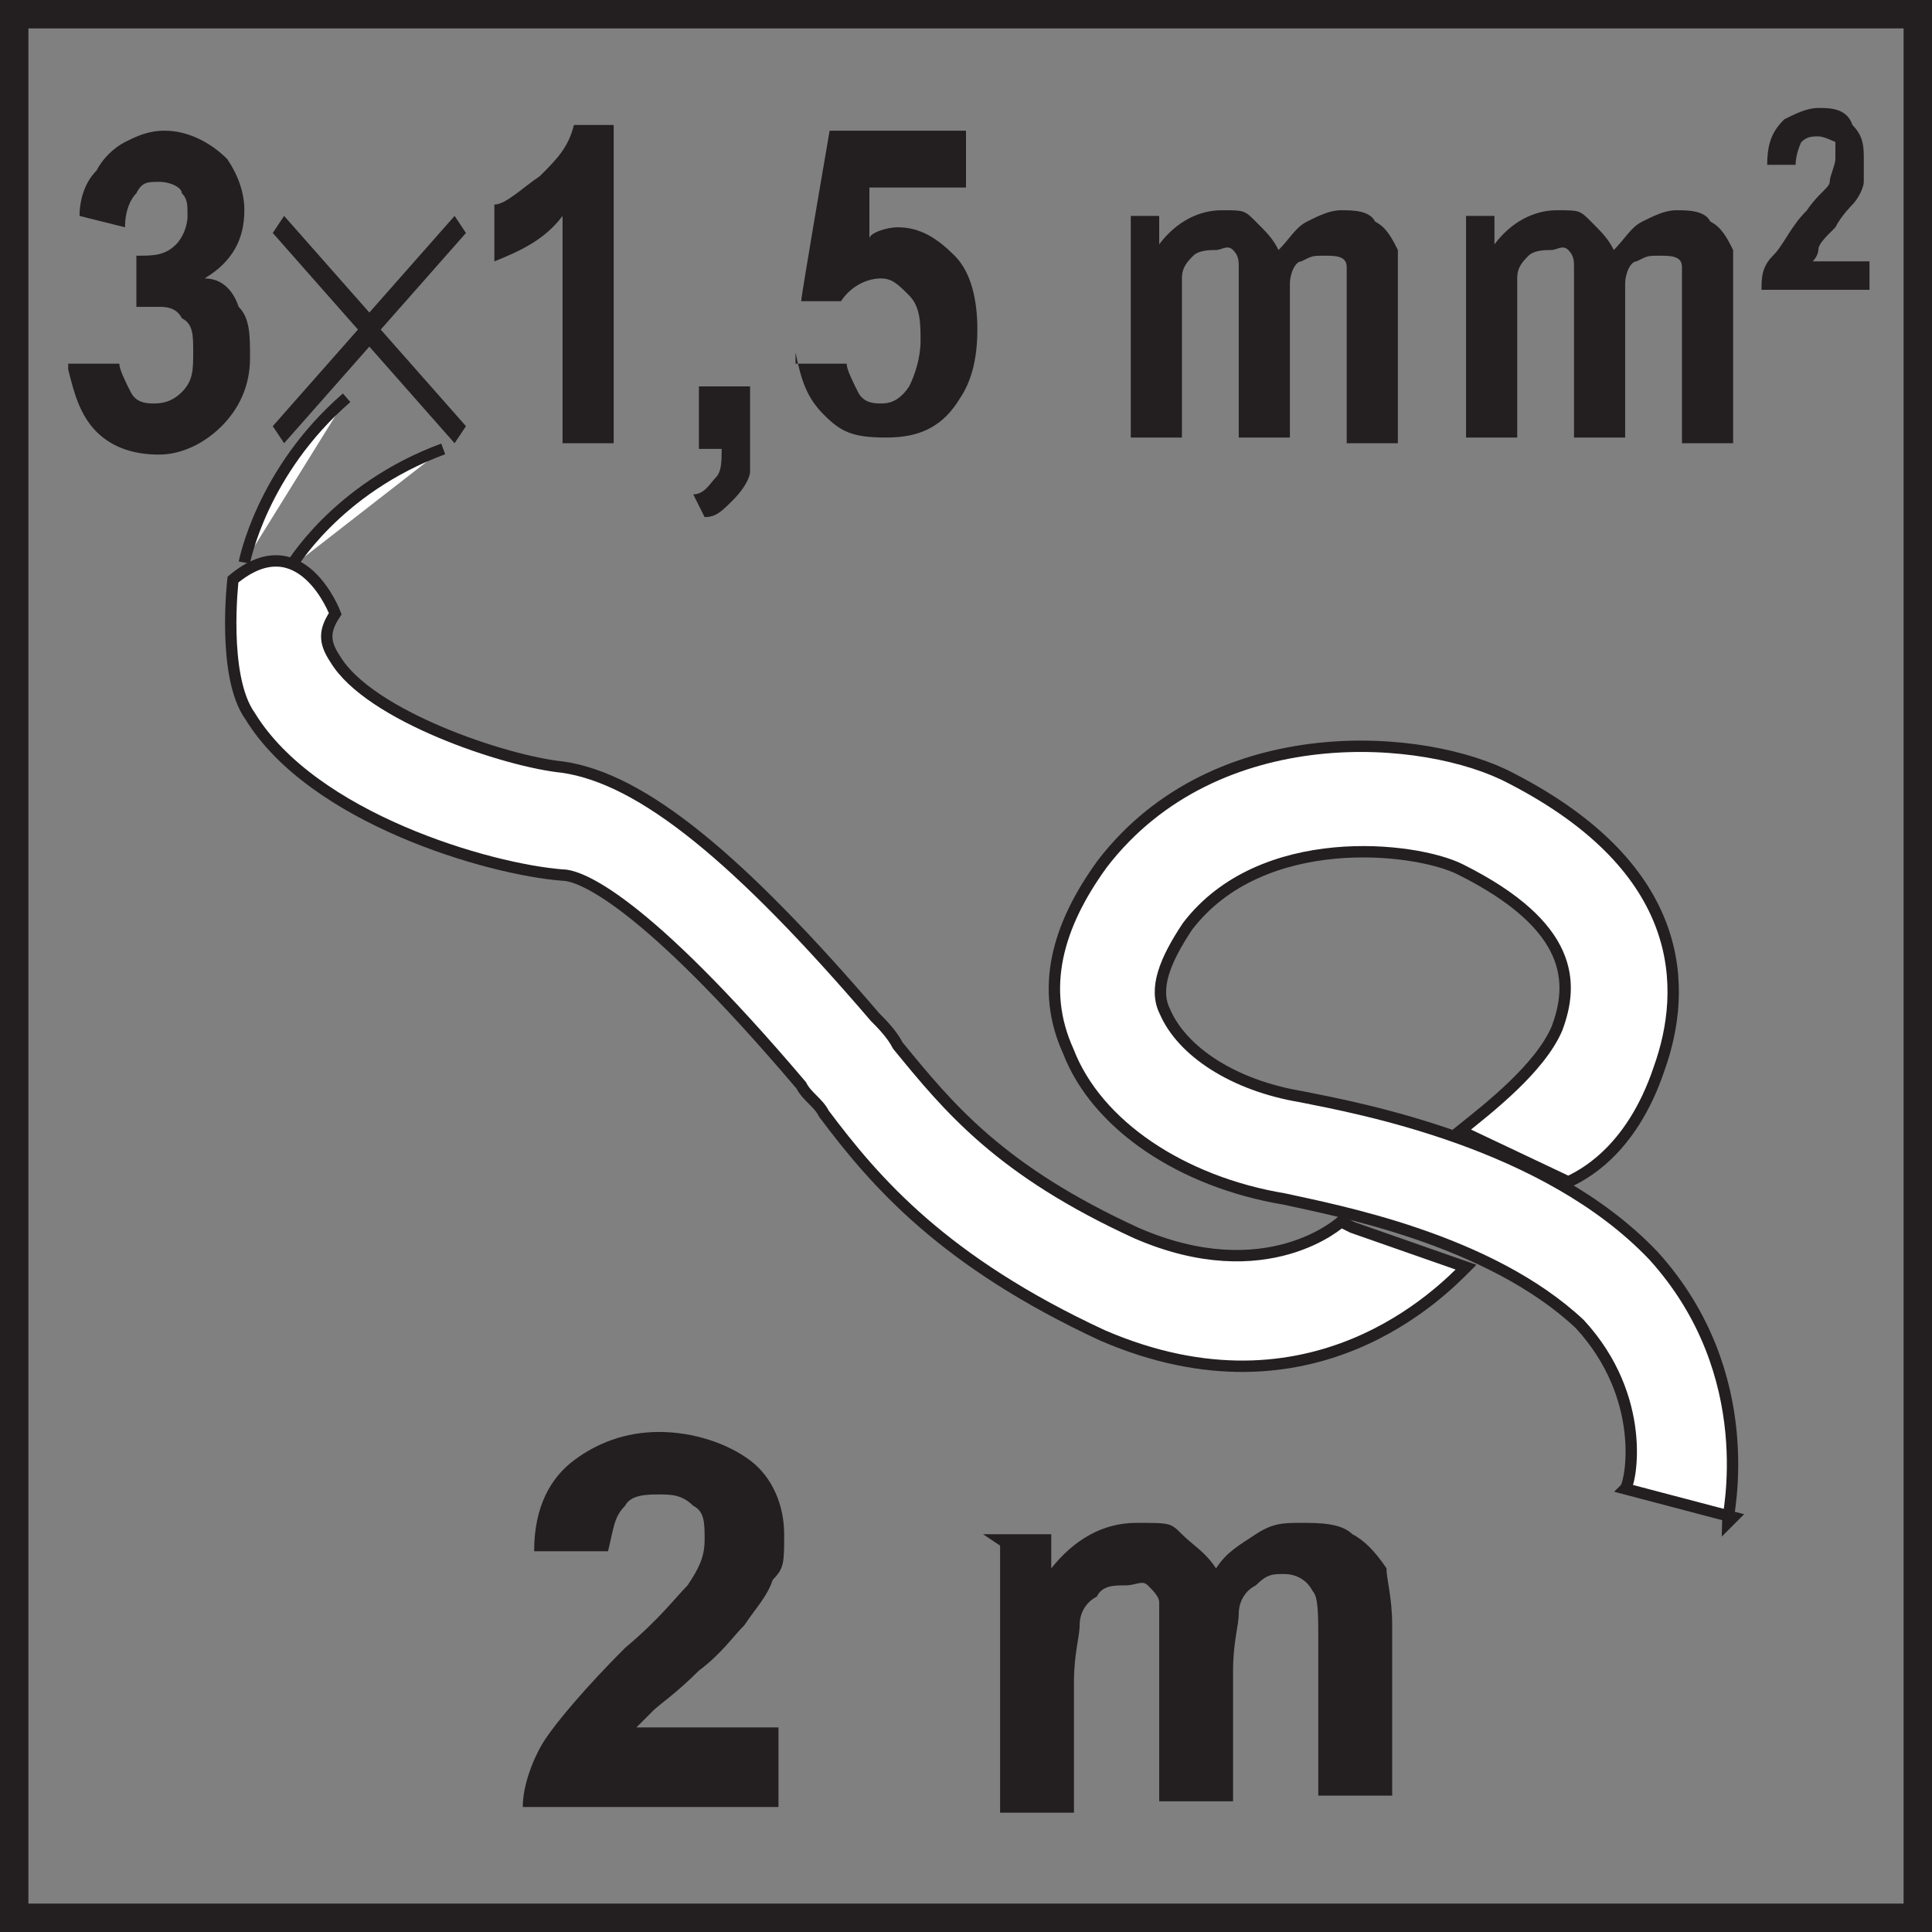 <?xml version="1.0" encoding="UTF-8"?>
<svg id="Layer_1" data-name="Layer 1" xmlns="http://www.w3.org/2000/svg" version="1.1" viewBox="0 0 34 34">
  <rect x="0" y="0" width="34" height="34" fill="#808080" stroke="none"/>
  <defs>
    <style>
      .cls-1 {
        fill: #231f20;
      }

      .cls-1, .cls-2 {
        stroke-width: 0px;
      }

      .cls-3 {
        stroke-width: .2px;
      }

      .cls-3, .cls-4 {
        fill: none;
        stroke: #231f20;
      }

      .cls-4 {
        stroke-width: 1px;
      }

      .cls-2 {
        fill: #fff;
      }
    </style>
  </defs>
  <g>
    <path class="cls-2" d="M23.6,21.5h0c0,0-1.3,1.2-3.6.2-2.4-1.1-3.3-2.2-4.2-3.3-.1-.2-.3-.4-.4-.5-2.4-2.8-4.1-4.2-5.5-4.4-1-.1-3.4-.9-4-1.9-.2-.3-.2-.5,0-.8,0,0-.6-1.6-1.8-.6,0,0-.2,1.7.3,2.4,1.1,1.8,4.2,2.7,5.5,2.8.3,0,1.4.4,4.2,3.7.1.2.3.3.4.5.9,1.2,2.1,2.6,4.9,3.9,3.7,1.6,6-.8,6.4-1.2l-2-.7Z"/>
    <path class="cls-3" d="M23.6,21.5h0c0,0-1.3,1.2-3.6.2-2.4-1.1-3.3-2.2-4.2-3.3-.1-.2-.3-.4-.4-.5-2.4-2.8-4.1-4.2-5.5-4.4-1-.1-3.4-.9-4-1.9-.2-.3-.2-.5,0-.8,0,0-.6-1.6-1.8-.6,0,0-.2,1.7.3,2.4,1.1,1.8,4.2,2.7,5.5,2.8.3,0,1.4.4,4.2,3.7.1.2.3.3.4.5.9,1.2,2.1,2.6,4.9,3.9,3.7,1.6,6-.8,6.4-1.2l-2-.7Z"/>
    <path class="cls-2" d="M30.4,26.8c0-.1.6-2.6-1.3-4.7-1.9-2-5.2-2.6-6.2-2.8-1.2-.2-2.1-.8-2.4-1.5-.2-.4,0-.9.4-1.5,1.3-1.7,4-1.4,4.8-1,2,1,2,2,1.7,2.8-.3.7-1.2,1.4-1.7,1.8l1.9.9c.2-.1,1.1-.5,1.6-2,.5-1.4.5-3.5-2.6-5.1-1.5-.8-5.2-1.1-7.2,1.5-.8,1.1-1.1,2.2-.6,3.3.5,1.3,2,2.3,3.8,2.6.9.2,3.6.7,5.2,2.2,1.2,1.3.9,2.8.8,2.9l1.9.5Z"/>
    <path class="cls-3" d="M30.4,26.8c0-.1.6-2.6-1.3-4.7-1.9-2-5.2-2.6-6.2-2.8-1.2-.2-2.1-.8-2.4-1.5-.2-.4,0-.9.4-1.5,1.3-1.7,4-1.4,4.8-1,2,1,2,2,1.7,2.8-.3.7-1.2,1.4-1.7,1.8l1.9.9c.2-.1,1.1-.5,1.6-2,.5-1.4.5-3.5-2.6-5.1-1.5-.8-5.2-1.1-7.2,1.5-.8,1.1-1.1,2.2-.6,3.3.5,1.3,2,2.3,3.8,2.6.9.2,3.6.7,5.2,2.2,1.2,1.3.9,2.8.8,2.9l1.9.5Z"/>
    <path class="cls-2" d="M4.3,9.9s.3-1.6,1.8-2.9"/>
    <path class="cls-3" d="M4.3,9.9s.3-1.6,1.8-2.9"/>
    <path class="cls-2" d="M5.1,10s.8-1.4,2.7-2.1"/>
    <path class="cls-3" d="M5.1,10s.8-1.4,2.7-2.1"/>
  </g>
  <g>
    <path class="cls-1" d="M13.7,30.6v1.2h-4.5c0-.4.2-.9.4-1.2s.7-.9,1.4-1.6c.6-.5.9-.9,1.1-1.1.2-.3.3-.5.3-.8s0-.5-.2-.6c-.2-.2-.4-.2-.6-.2s-.5,0-.6.2c-.2.2-.2.4-.3.8h-1.3c0-.8.3-1.3.7-1.6.4-.3.9-.5,1.5-.5s1.2.2,1.6.5c.4.3.6.8.6,1.3s0,.6-.2.8c-.1.3-.3.5-.5.8-.2.2-.4.5-.8.8-.4.4-.7.6-.8.7s-.2.2-.3.3h2.5Z"/>
    <path class="cls-1" d="M17.3,27h1.2v.6c.4-.5.9-.8,1.5-.8s.6,0,.8.2.4.3.6.6c.2-.3.4-.4.7-.6s.5-.2.8-.2.7,0,.9.2c.2.1.4.3.6.6,0,.2.1.5.1,1v3h-1.3v-2.7c0-.5,0-.8-.1-.9-.1-.2-.3-.3-.5-.3s-.3,0-.5.2c-.2.1-.3.3-.3.5,0,.2-.1.5-.1,1v2.3h-1.3v-2.6c0-.5,0-.8,0-.9,0-.1-.1-.2-.2-.3s-.2,0-.4,0-.4,0-.5.2c-.2.1-.3.3-.3.5,0,.2-.1.5-.1,1v2.3h-1.3v-4.7Z"/>
  </g>
  <rect class="cls-4" width="34" height="34"/>
  <g>
    <path class="cls-1" d="M1.2,6.4h.9c0,.1.1.3.2.5s.3.2.4.2.3,0,.5-.2.2-.4.2-.7,0-.5-.2-.6c-.1-.2-.3-.2-.4-.2s-.3,0-.4,0v-.9c.3,0,.5,0,.7-.2.1-.1.2-.3.2-.5s0-.3-.1-.4c0-.1-.2-.2-.4-.2s-.3,0-.4.2c-.1.1-.2.3-.2.6l-.8-.2c0-.3.1-.6.3-.8.1-.2.3-.4.5-.5.2-.1.4-.2.7-.2.4,0,.8.2,1.1.5.2.3.3.6.3.9,0,.5-.2.9-.7,1.2.3,0,.5.2.6.5.2.2.2.5.2.9,0,.5-.2.9-.5,1.2-.3.3-.7.5-1.1.5s-.8-.1-1.1-.4c-.3-.3-.4-.7-.5-1.1Z"/>
    <path class="cls-1" d="M5,3.8l1.5,1.7,1.5-1.7.2.3-1.5,1.7,1.5,1.7-.2.3-1.5-1.7-1.5,1.7-.2-.3,1.5-1.7-1.5-1.7.2-.3Z"/>
    <path class="cls-1" d="M10.8,7.8h-.9V3.8c-.3.4-.7.6-1.2.8v-1c.2,0,.5-.3.8-.5.3-.3.5-.5.6-.9h.7v5.6Z"/>
    <path class="cls-1" d="M12.3,6.8h.9v.8c0,.3,0,.6,0,.7s-.1.3-.3.5-.3.3-.5.3l-.2-.4c.2,0,.3-.2.4-.3s.1-.3.1-.5h-.4v-1.1Z"/>
    <path class="cls-1" d="M14,6.4h.9c0,.1.1.3.2.5s.3.2.4.2.3,0,.5-.3c.1-.2.2-.5.2-.8s0-.6-.2-.8-.3-.3-.5-.3-.5.1-.7.4h-.7c0-.1.5-3,.5-3h2.4v1h-1.7v.9c0-.1.3-.2.5-.2.4,0,.7.2,1,.5.3.3.4.8.4,1.3s-.1.9-.3,1.2c-.3.5-.7.7-1.3.7s-.8-.1-1.1-.4-.4-.6-.5-1.1Z"/>
    <path class="cls-1" d="M19.6,3.8h.8v.5c.3-.4.7-.6,1.1-.6s.4,0,.6.2.3.3.4.5c.2-.2.3-.4.5-.5.2-.1.4-.2.6-.2s.5,0,.6.2c.2.1.3.3.4.5,0,.2,0,.4,0,.8v2.6h-.9v-2.3c0-.4,0-.7,0-.8,0-.2-.2-.2-.4-.2s-.2,0-.4.1c-.1,0-.2.2-.2.4,0,.2,0,.5,0,.8v1.9h-.9v-2.2c0-.4,0-.6,0-.8,0-.1,0-.2-.1-.3s-.2,0-.3,0-.3,0-.4.1-.2.2-.2.4c0,.2,0,.4,0,.8v2h-.9V3.8Z"/>
    <path class="cls-1" d="M25.5,3.8h.8v.5c.3-.4.7-.6,1.1-.6s.4,0,.6.2.3.3.4.5c.2-.2.3-.4.5-.5.2-.1.4-.2.6-.2s.5,0,.6.2c.2.1.3.3.4.5,0,.2,0,.4,0,.8v2.6h-.9v-2.3c0-.4,0-.7,0-.8,0-.2-.2-.2-.4-.2s-.2,0-.4.1c-.1,0-.2.2-.2.4,0,.2,0,.5,0,.8v1.9h-.9v-2.2c0-.4,0-.6,0-.8,0-.1,0-.2-.1-.3s-.2,0-.3,0-.3,0-.4.1-.2.2-.2.4c0,.2,0,.4,0,.8v2h-.9V3.8Z"/>
    <path class="cls-1" d="M32.9,4.5v.6h-1.9c0-.2,0-.4.2-.6s.3-.5.6-.8c.2-.3.4-.4.4-.5,0-.1.1-.3.1-.4s0-.2,0-.3c0,0-.2-.1-.3-.1s-.2,0-.3.1c0,0-.1.2-.1.4h-.5c0-.4.1-.6.3-.8.2-.1.4-.2.6-.2s.5,0,.6.3c.2.2.2.4.2.6s0,.3,0,.4c0,.1-.1.3-.2.4,0,0-.2.2-.3.4-.2.2-.3.3-.3.4,0,0,0,.1-.1.2h1Z"/>
  </g>
</svg>